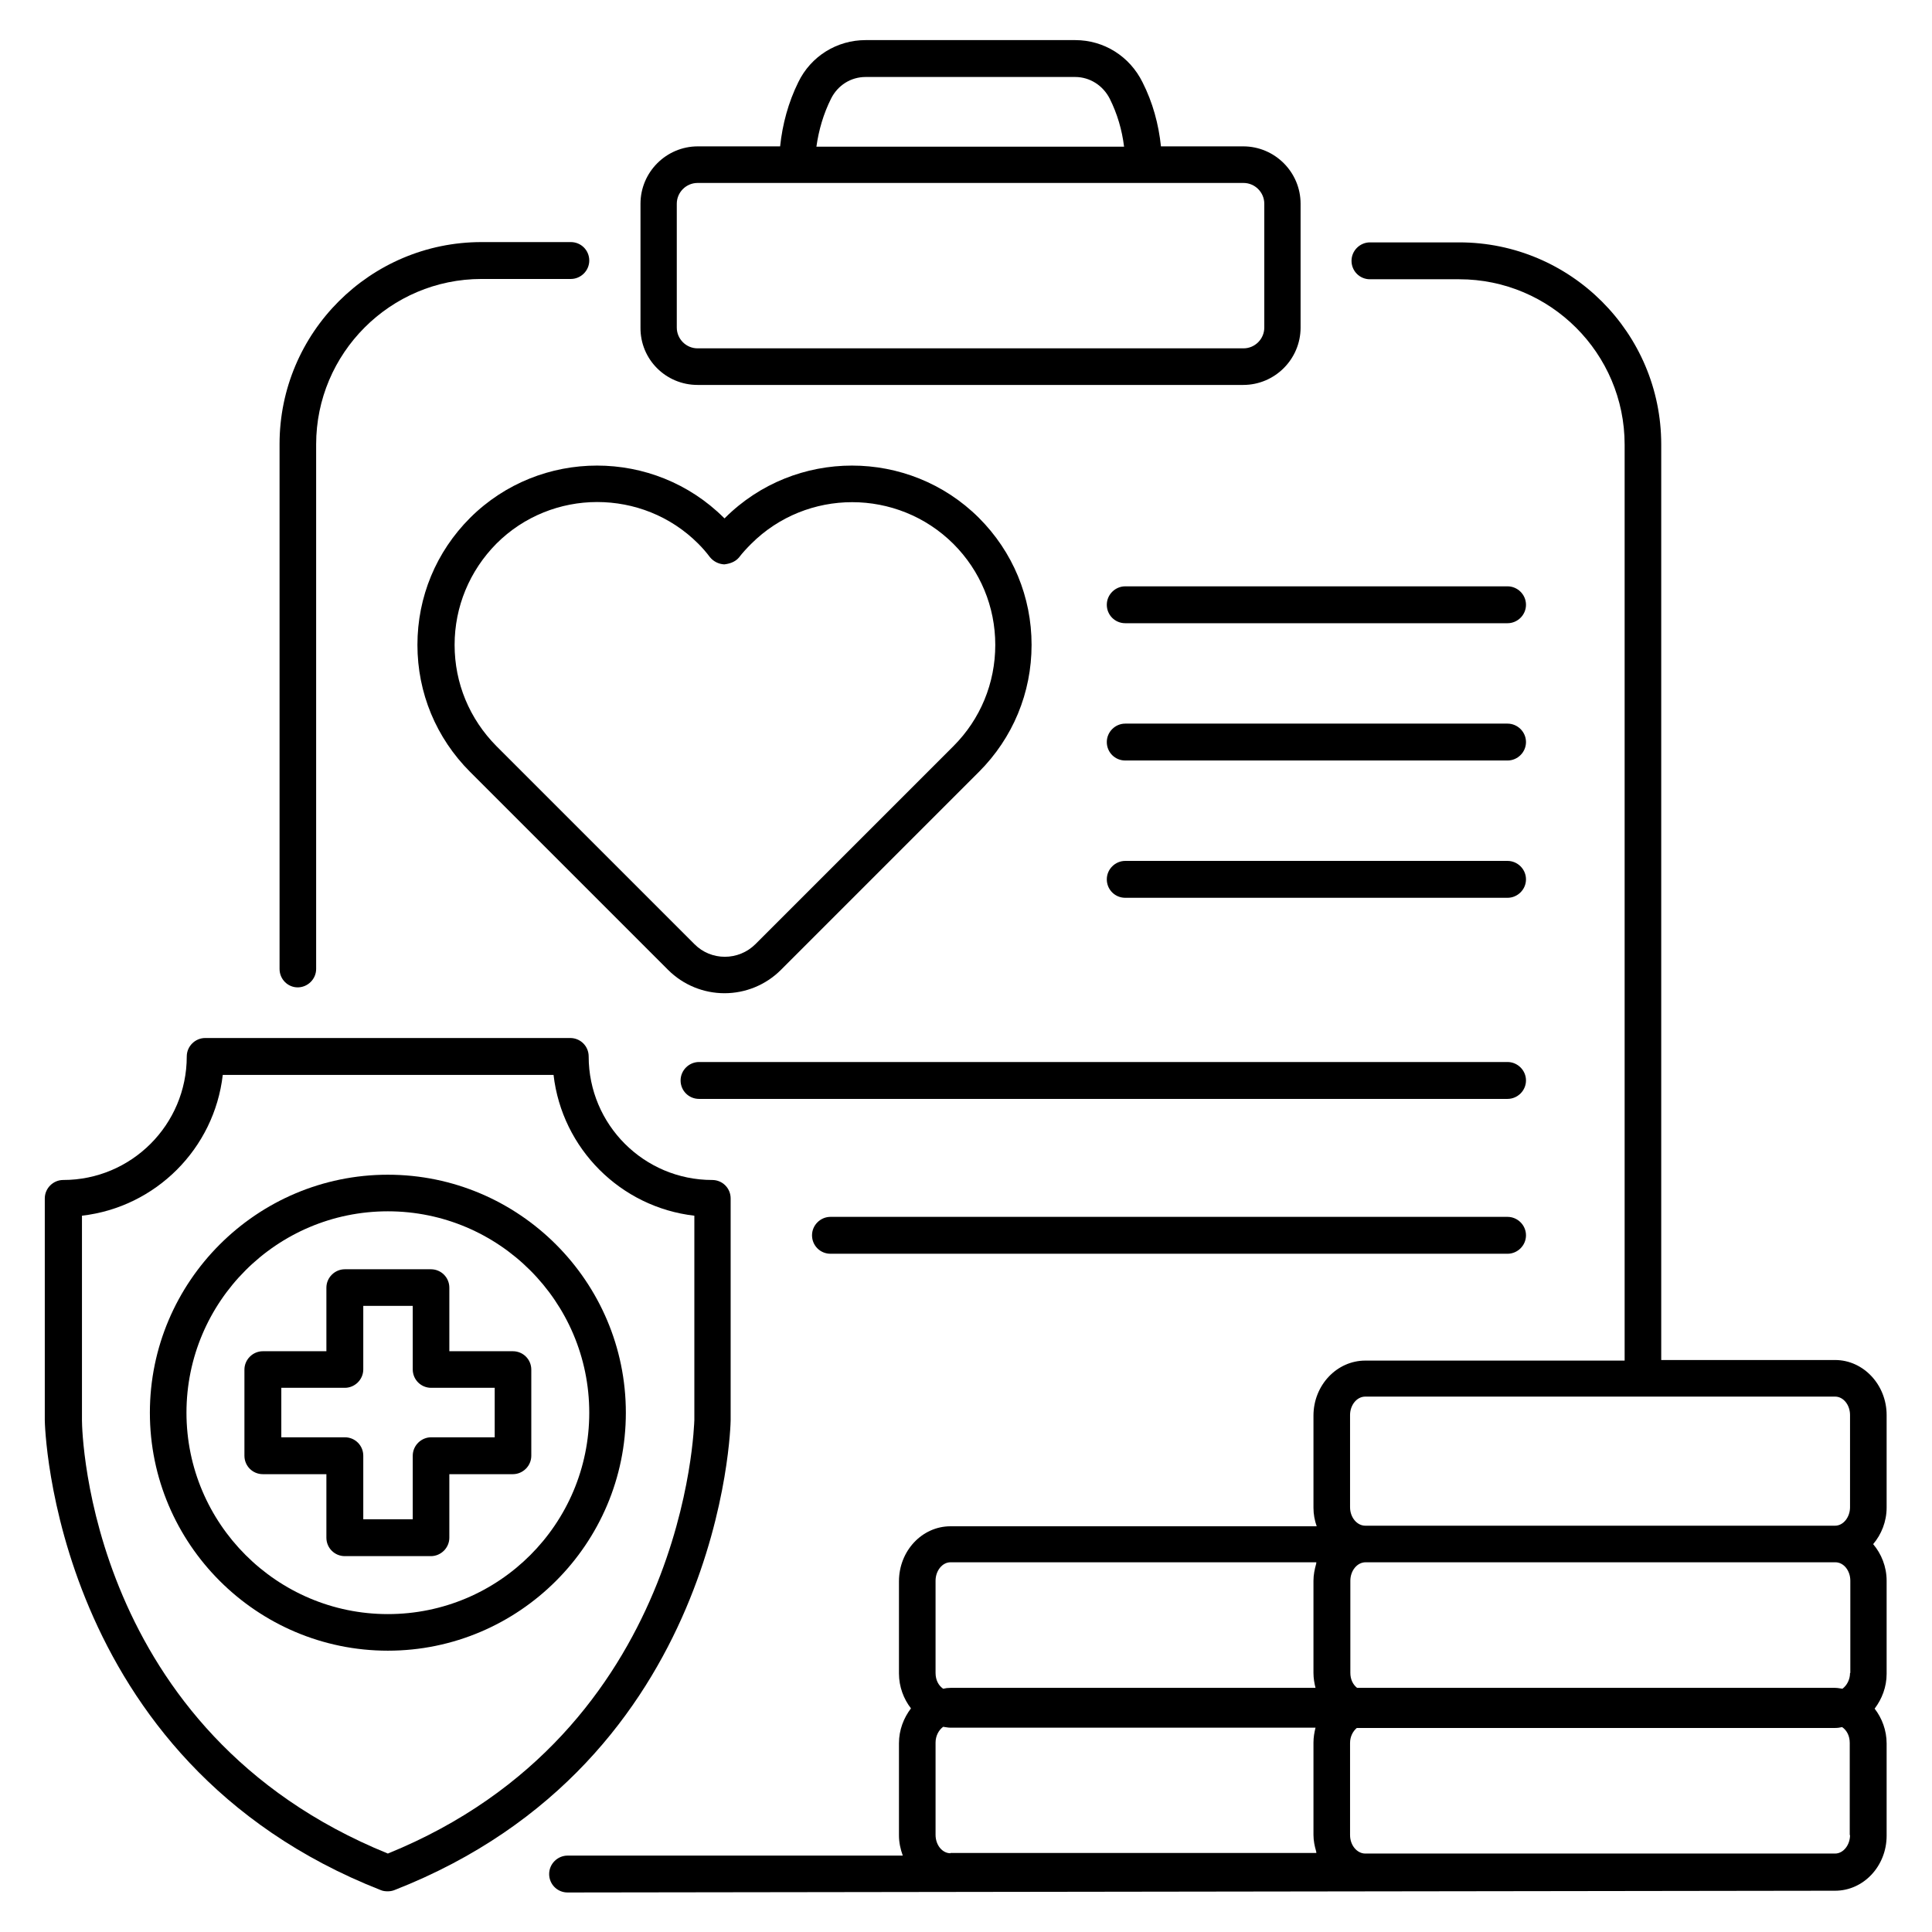 <?xml version="1.0" encoding="UTF-8"?> <svg xmlns="http://www.w3.org/2000/svg" xmlns:xlink="http://www.w3.org/1999/xlink" height="100px" width="100px" fill="#000000" x="0px" y="0px" viewBox="0 0 66 66" style="enable-background:new 0 0 66 66;" xml:space="preserve"> <path d="M23.83,13.15h18.64c1.08,0,1.96-0.88,1.96-1.96V6.96c0-1.08-0.88-1.96-1.96-1.96h-2.81c-0.08-0.76-0.28-1.5-0.63-2.19 c-0.44-0.89-1.32-1.44-2.3-1.44h-7.16c-0.98,0-1.87,0.55-2.3,1.44c0,0,0,0,0,0c-0.34,0.69-0.54,1.43-0.62,2.19h-2.81 c-1.08,0-1.96,0.88-1.96,1.96v4.23C21.87,12.28,22.75,13.15,23.83,13.15z M28.39,3.37c0.23-0.46,0.68-0.74,1.18-0.74h7.16 c0.5,0,0.95,0.29,1.18,0.74c0.26,0.52,0.42,1.07,0.49,1.64H27.89C27.97,4.44,28.13,3.89,28.39,3.37z M23.12,6.96 c0-0.39,0.32-0.71,0.71-0.71h3.4h11.85h3.4c0.39,0,0.71,0.32,0.71,0.71v4.23c0,0.39-0.32,0.71-0.71,0.71H23.83 c-0.39,0-0.71-0.32-0.71-0.71V6.96z"></path> <path d="M14.26,22.03c0,1.64,0.64,3.18,1.8,4.34l6.76,6.76c0.53,0.53,1.23,0.8,1.93,0.8c0.7,0,1.4-0.27,1.93-0.8l6.76-6.76 c0,0,0,0,0,0c1.16-1.16,1.8-2.7,1.8-4.34c0-1.64-0.64-3.18-1.8-4.34c-2.39-2.38-6.28-2.38-8.67,0c0,0.01-0.01,0.01-0.02,0.02 c0-0.01-0.01-0.01-0.02-0.02c-2.39-2.38-6.28-2.38-8.67,0C14.9,18.85,14.26,20.39,14.26,22.03z M20.4,17.15 c1.25,0,2.5,0.47,3.45,1.42c0.15,0.15,0.28,0.3,0.4,0.46c0.12,0.15,0.3,0.24,0.49,0.25c0.18-0.02,0.37-0.08,0.5-0.23 c0.13-0.17,0.27-0.32,0.42-0.47c1.9-1.9,5-1.9,6.91,0c0.92,0.92,1.43,2.15,1.43,3.45c0,1.31-0.51,2.54-1.43,3.46l-6.76,6.76 c-0.58,0.58-1.52,0.58-2.09,0l-6.76-6.76c-0.92-0.93-1.43-2.15-1.43-3.46c0-1.3,0.51-2.53,1.43-3.46 C17.9,17.63,19.15,17.15,20.4,17.15z"></path> <path d="M51.5,20.03H38.44c-0.34,0-0.63,0.28-0.63,0.63s0.28,0.63,0.63,0.63H51.5c0.34,0,0.63-0.28,0.63-0.63 S51.84,20.03,51.5,20.03z"></path> <path d="M51.5,24.72H38.44c-0.34,0-0.63,0.28-0.63,0.63s0.28,0.63,0.63,0.63H51.5c0.34,0,0.63-0.28,0.63-0.63 S51.84,24.72,51.5,24.72z"></path> <path d="M51.5,29.41H38.44c-0.34,0-0.63,0.28-0.63,0.63s0.28,0.63,0.63,0.63H51.5c0.34,0,0.63-0.28,0.63-0.63 S51.84,29.41,51.5,29.41z"></path> <path d="M51.5,36.28H23.88c-0.34,0-0.63,0.28-0.63,0.63s0.28,0.63,0.63,0.63H51.5c0.34,0,0.63-0.28,0.63-0.63 S51.84,36.28,51.5,36.28z"></path> <path d="M51.5,41.57H28.37c-0.34,0-0.63,0.28-0.63,0.63s0.28,0.63,0.63,0.63H51.5c0.34,0,0.63-0.28,0.63-0.63 S51.84,41.57,51.5,41.57z"></path> <path d="M64.45,48.34c0-1.03-0.79-1.88-1.76-1.88h-5.94V15.18c0-3.8-3.09-6.9-6.9-6.9H46.8c-0.34,0-0.63,0.28-0.63,0.63 s0.28,0.63,0.63,0.63h3.05c3.11,0,5.65,2.53,5.65,5.65v31.29h-8.86c-0.97,0-1.77,0.84-1.77,1.88v3.15c0,0.22,0.04,0.43,0.11,0.63 H32.47c-0.97,0-1.76,0.84-1.76,1.88v3.15c0,0.45,0.16,0.87,0.41,1.19c-0.25,0.33-0.41,0.74-0.41,1.19v3.15 c0,0.24,0.05,0.47,0.13,0.69H19.39c-0.34,0-0.63,0.28-0.63,0.63s0.28,0.63,0.63,0.63l43.3-0.06c0.97,0,1.76-0.84,1.76-1.88v-3.15 c0-0.45-0.16-0.87-0.41-1.19c0.25-0.33,0.41-0.74,0.41-1.19V54c0-0.48-0.18-0.92-0.46-1.25c0.28-0.33,0.46-0.77,0.46-1.25V48.34z M46.12,48.34c0-0.34,0.23-0.63,0.52-0.63h16.05c0.28,0,0.51,0.28,0.51,0.63v3.15c0,0.34-0.23,0.63-0.51,0.63H46.64 c-0.28,0-0.52-0.28-0.52-0.63V48.34z M63.2,57.15c0,0.23-0.11,0.43-0.26,0.54c-0.08-0.01-0.16-0.03-0.25-0.03H46.64h-0.28 c-0.14-0.11-0.23-0.29-0.23-0.51V54c0-0.34,0.23-0.63,0.52-0.63h16.05c0.28,0,0.51,0.28,0.51,0.63V57.15z M31.96,54 c0-0.34,0.23-0.63,0.51-0.63h12.5c-0.01,0.02,0,0.04-0.01,0.06c-0.05,0.18-0.09,0.37-0.09,0.57v3.15c0,0.18,0.03,0.35,0.07,0.51 H32.47c-0.09,0-0.17,0.01-0.25,0.03c-0.16-0.11-0.26-0.3-0.26-0.54V54z M32.47,63.31c-0.28,0-0.51-0.28-0.51-0.63v-3.15 c0-0.23,0.11-0.43,0.26-0.54c0.08,0.01,0.16,0.03,0.25,0.03h12.47c-0.04,0.16-0.07,0.33-0.07,0.51v3.15c0,0.2,0.04,0.39,0.09,0.56 c0.01,0.02,0,0.04,0.01,0.06H32.47z M63.2,62.69c0,0.34-0.23,0.63-0.51,0.63H46.64c-0.28,0-0.52-0.28-0.52-0.63v-3.15 c0-0.22,0.1-0.4,0.23-0.51h0.28h16.05c0.09,0,0.17-0.01,0.25-0.03c0.16,0.11,0.26,0.3,0.26,0.54V62.69z"></path> <path d="M13.25,40.13c-4.48,0-8.13,3.65-8.13,8.13s3.65,8.13,8.13,8.13s8.13-3.65,8.13-8.13S17.73,40.13,13.25,40.13z M13.25,55.14 c-3.79,0-6.88-3.09-6.88-6.88s3.08-6.88,6.88-6.88c3.79,0,6.88,3.08,6.88,6.88S17.05,55.14,13.25,55.14z"></path> <path d="M17.52,46.16h-2.17v-2.17c0-0.35-0.28-0.63-0.63-0.63h-2.94c-0.34,0-0.63,0.28-0.63,0.63v2.17H8.98 c-0.34,0-0.63,0.28-0.63,0.63v2.94c0,0.35,0.28,0.63,0.63,0.63h2.17v2.17c0,0.35,0.28,0.63,0.63,0.63h2.94 c0.34,0,0.63-0.28,0.63-0.63v-2.17h2.17c0.34,0,0.63-0.28,0.63-0.63v-2.94C18.15,46.44,17.87,46.16,17.52,46.16z M16.9,49.1h-2.17 c-0.34,0-0.63,0.28-0.63,0.63v2.17h-1.69v-2.17c0-0.35-0.28-0.63-0.63-0.63H9.61v-1.69h2.17c0.34,0,0.63-0.28,0.63-0.63v-2.17h1.69 v2.17c0,0.35,0.28,0.63,0.63,0.63h2.17V49.1z"></path> <path d="M24.96,48.52v-7.58c0-0.35-0.28-0.63-0.63-0.63c-2.33,0-4.22-1.89-4.22-4.22c0-0.35-0.28-0.63-0.63-0.63H7.01 c-0.34,0-0.63,0.28-0.63,0.63c0,2.33-1.89,4.22-4.22,4.22c-0.34,0-0.63,0.28-0.63,0.63v7.58c0,0.12,0.24,11.64,11.48,16.05 c0.07,0.03,0.15,0.04,0.23,0.04s0.15-0.01,0.23-0.04C24.72,60.17,24.96,48.65,24.96,48.52z M13.25,63.32 C3.04,59.17,2.8,48.95,2.8,48.52v-6.99c2.52-0.29,4.52-2.29,4.81-4.81h11.3c0.29,2.52,2.29,4.52,4.81,4.81v6.98 C23.71,48.63,23.49,59.16,13.25,63.32z"></path> <path d="M10.17,33.73c0.34,0,0.63-0.28,0.63-0.63V15.18c0-3.11,2.53-5.65,5.65-5.65h3.05c0.34,0,0.63-0.28,0.63-0.63 s-0.28-0.63-0.63-0.63h-3.05c-3.8,0-6.9,3.09-6.9,6.9v17.93C9.55,33.45,9.83,33.73,10.17,33.73z"></path> </svg> 